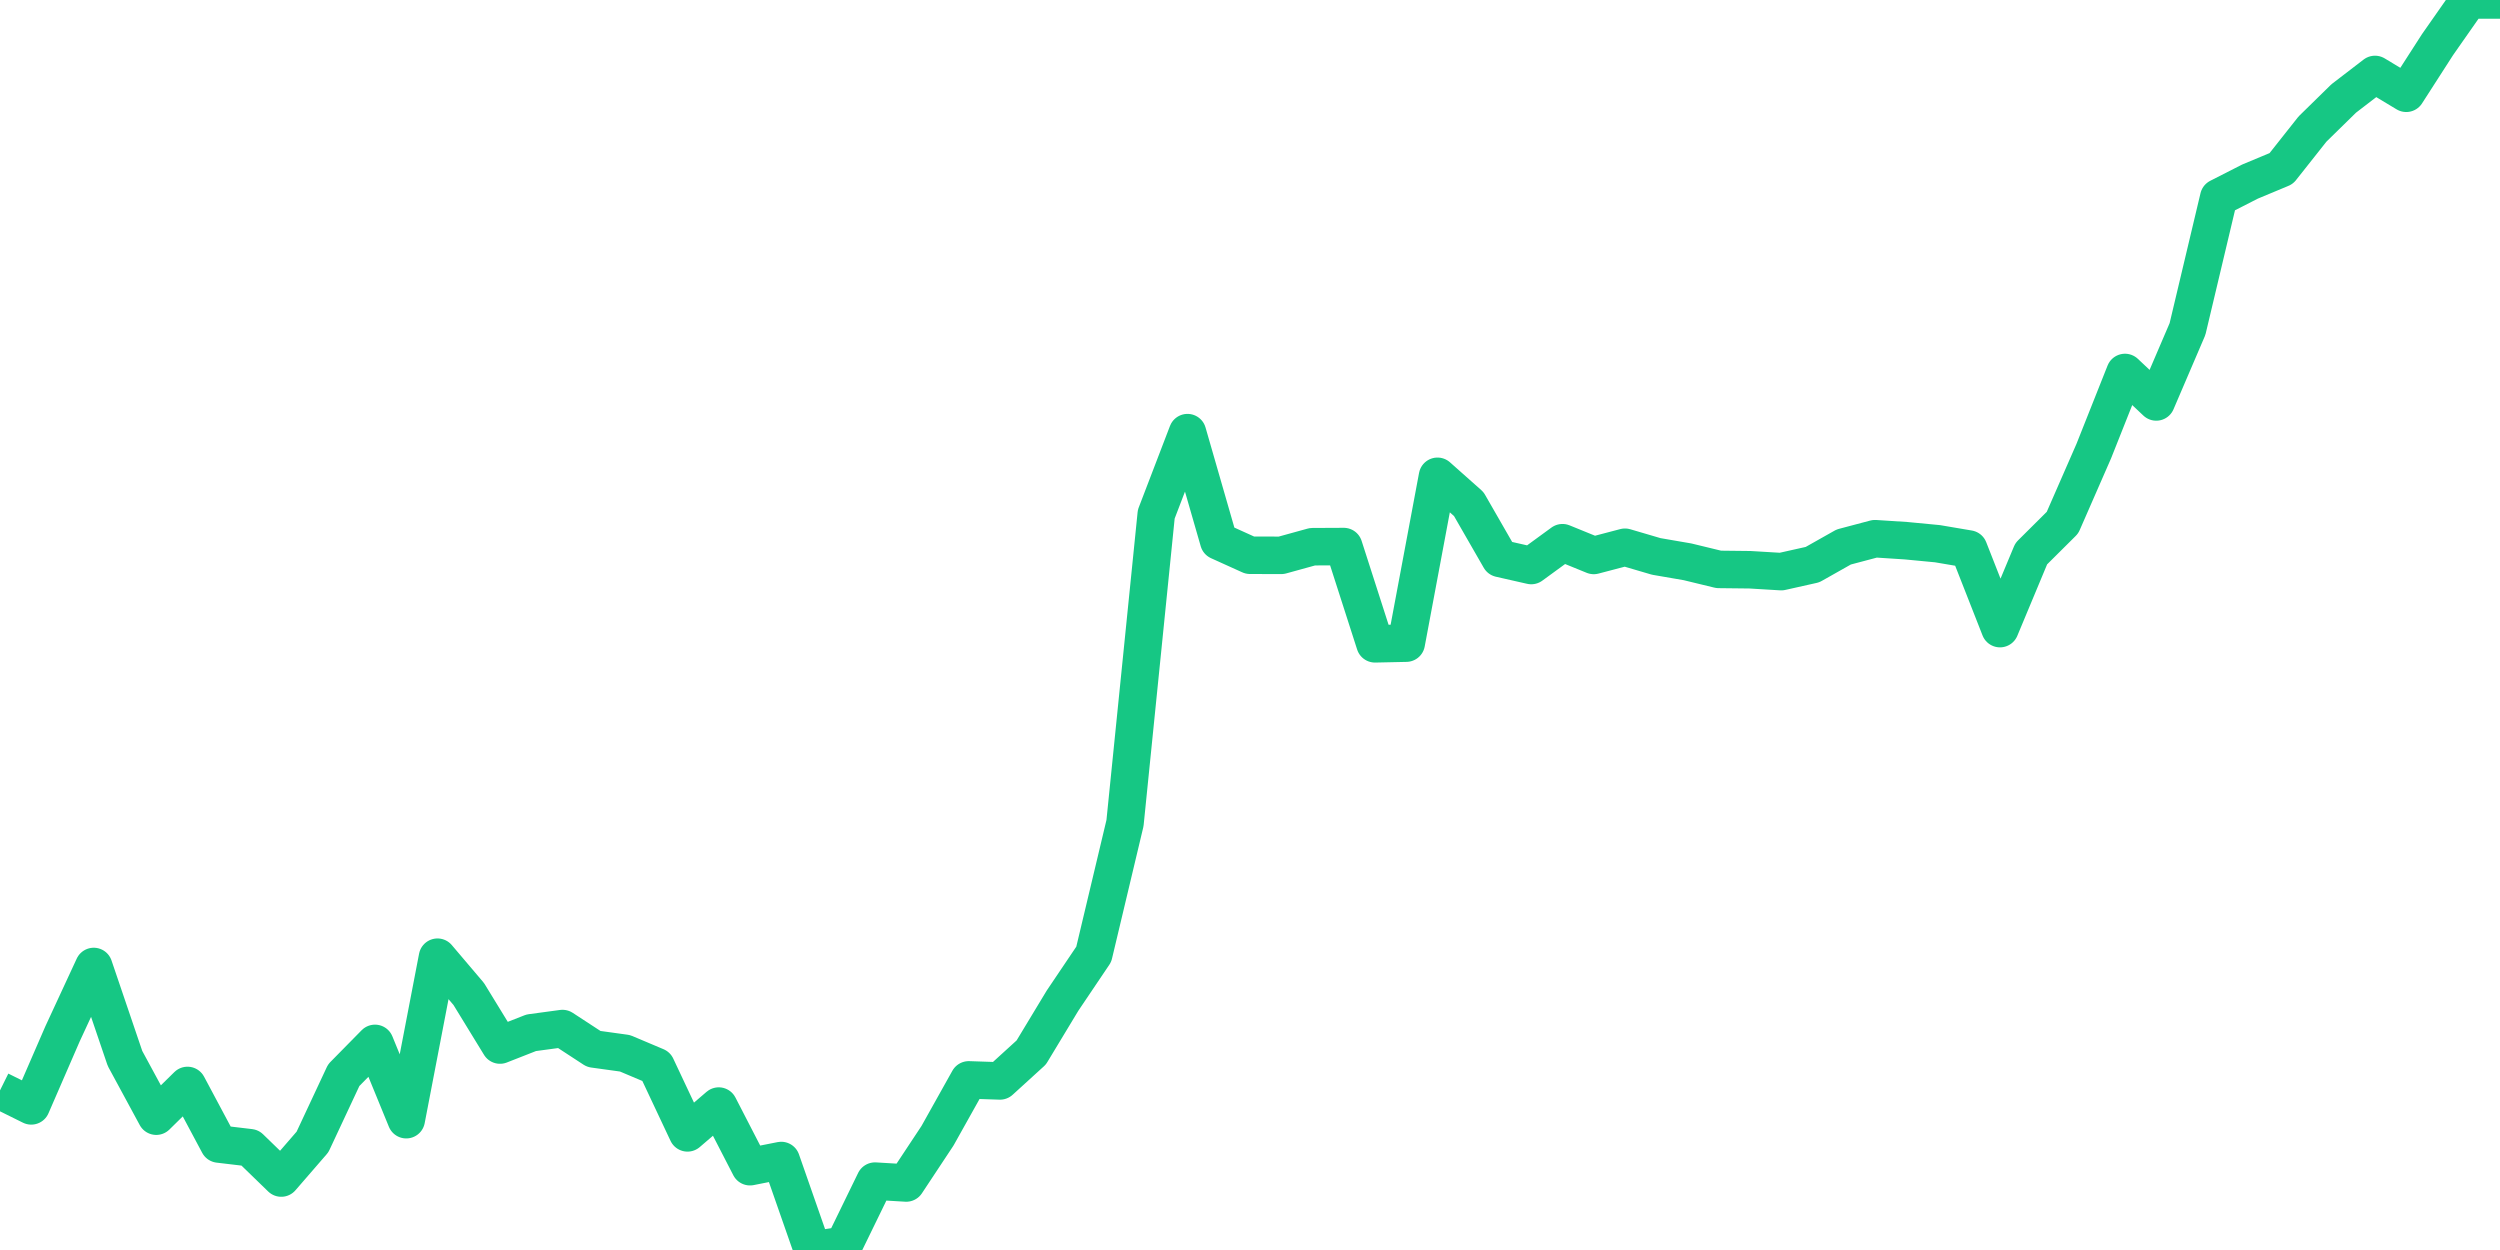 <svg width="200" height="100" shape-rendering="crispEdges" font-family="sans-serif" xmlns="http://www.w3.org/2000/svg" xmlns:xlink="http://www.w3.org/1999/xlink"><defs><linearGradient id="grad1" x1="0%" y1="0%" x2="0%" y2="100%"><stop offset="0%" stop-color="#16c784" stop-opacity="0.5"/><stop offset="100%" stop-color="#16c784" stop-opacity="0"/></linearGradient></defs><polyline clip-path="url(#chartClip)" fill="none" stroke-linejoin="round" shape-rendering="auto" stroke="#16c784" stroke-width="3" points="0,87.232 2.5,88.47 5,82.713 7.5,77.318 10,84.676 12.5,89.294 15,86.836 17.5,91.521 20,91.818 22.5,94.243 25,91.356 27.5,86.012 30,83.471 32.5,89.575 35,76.576 37.5,79.521 40,83.603 42.5,82.622 45,82.284 47.5,83.917 50,84.263 52.5,85.319 55,90.63 57.5,88.486 60,93.336 62.5,92.841 65,100 67.5,99.621 70,94.49 72.5,94.639 75,90.861 77.5,86.391 80,86.474 82.5,84.197 85,80.057 87.5,76.345 90,65.846 92.5,41.135 95,34.611 97.5,43.288 100,44.42 102.5,44.427 105,43.737 107.5,43.725 110,51.505 112.5,51.451 115,38.104 117.5,40.325 120,44.674 122.5,45.242 125,43.417 127.5,44.436 130,43.779 132.5,44.514 135,44.945 137.5,45.552 140,45.58 142.5,45.73 145,45.17 147.5,43.759 150,43.096 152.5,43.258 155,43.497 157.5,43.921 160,50.289 162.5,44.296 165,41.81 167.5,36.093 170,29.798 172.5,32.156 175,26.323 177.5,15.801 180,14.527 182.5,13.484 185,10.324 187.5,7.876 190,5.956 192.5,7.462 195,3.574 197.5,0 207.5,0 207.5,105 -10,105 "/></svg>